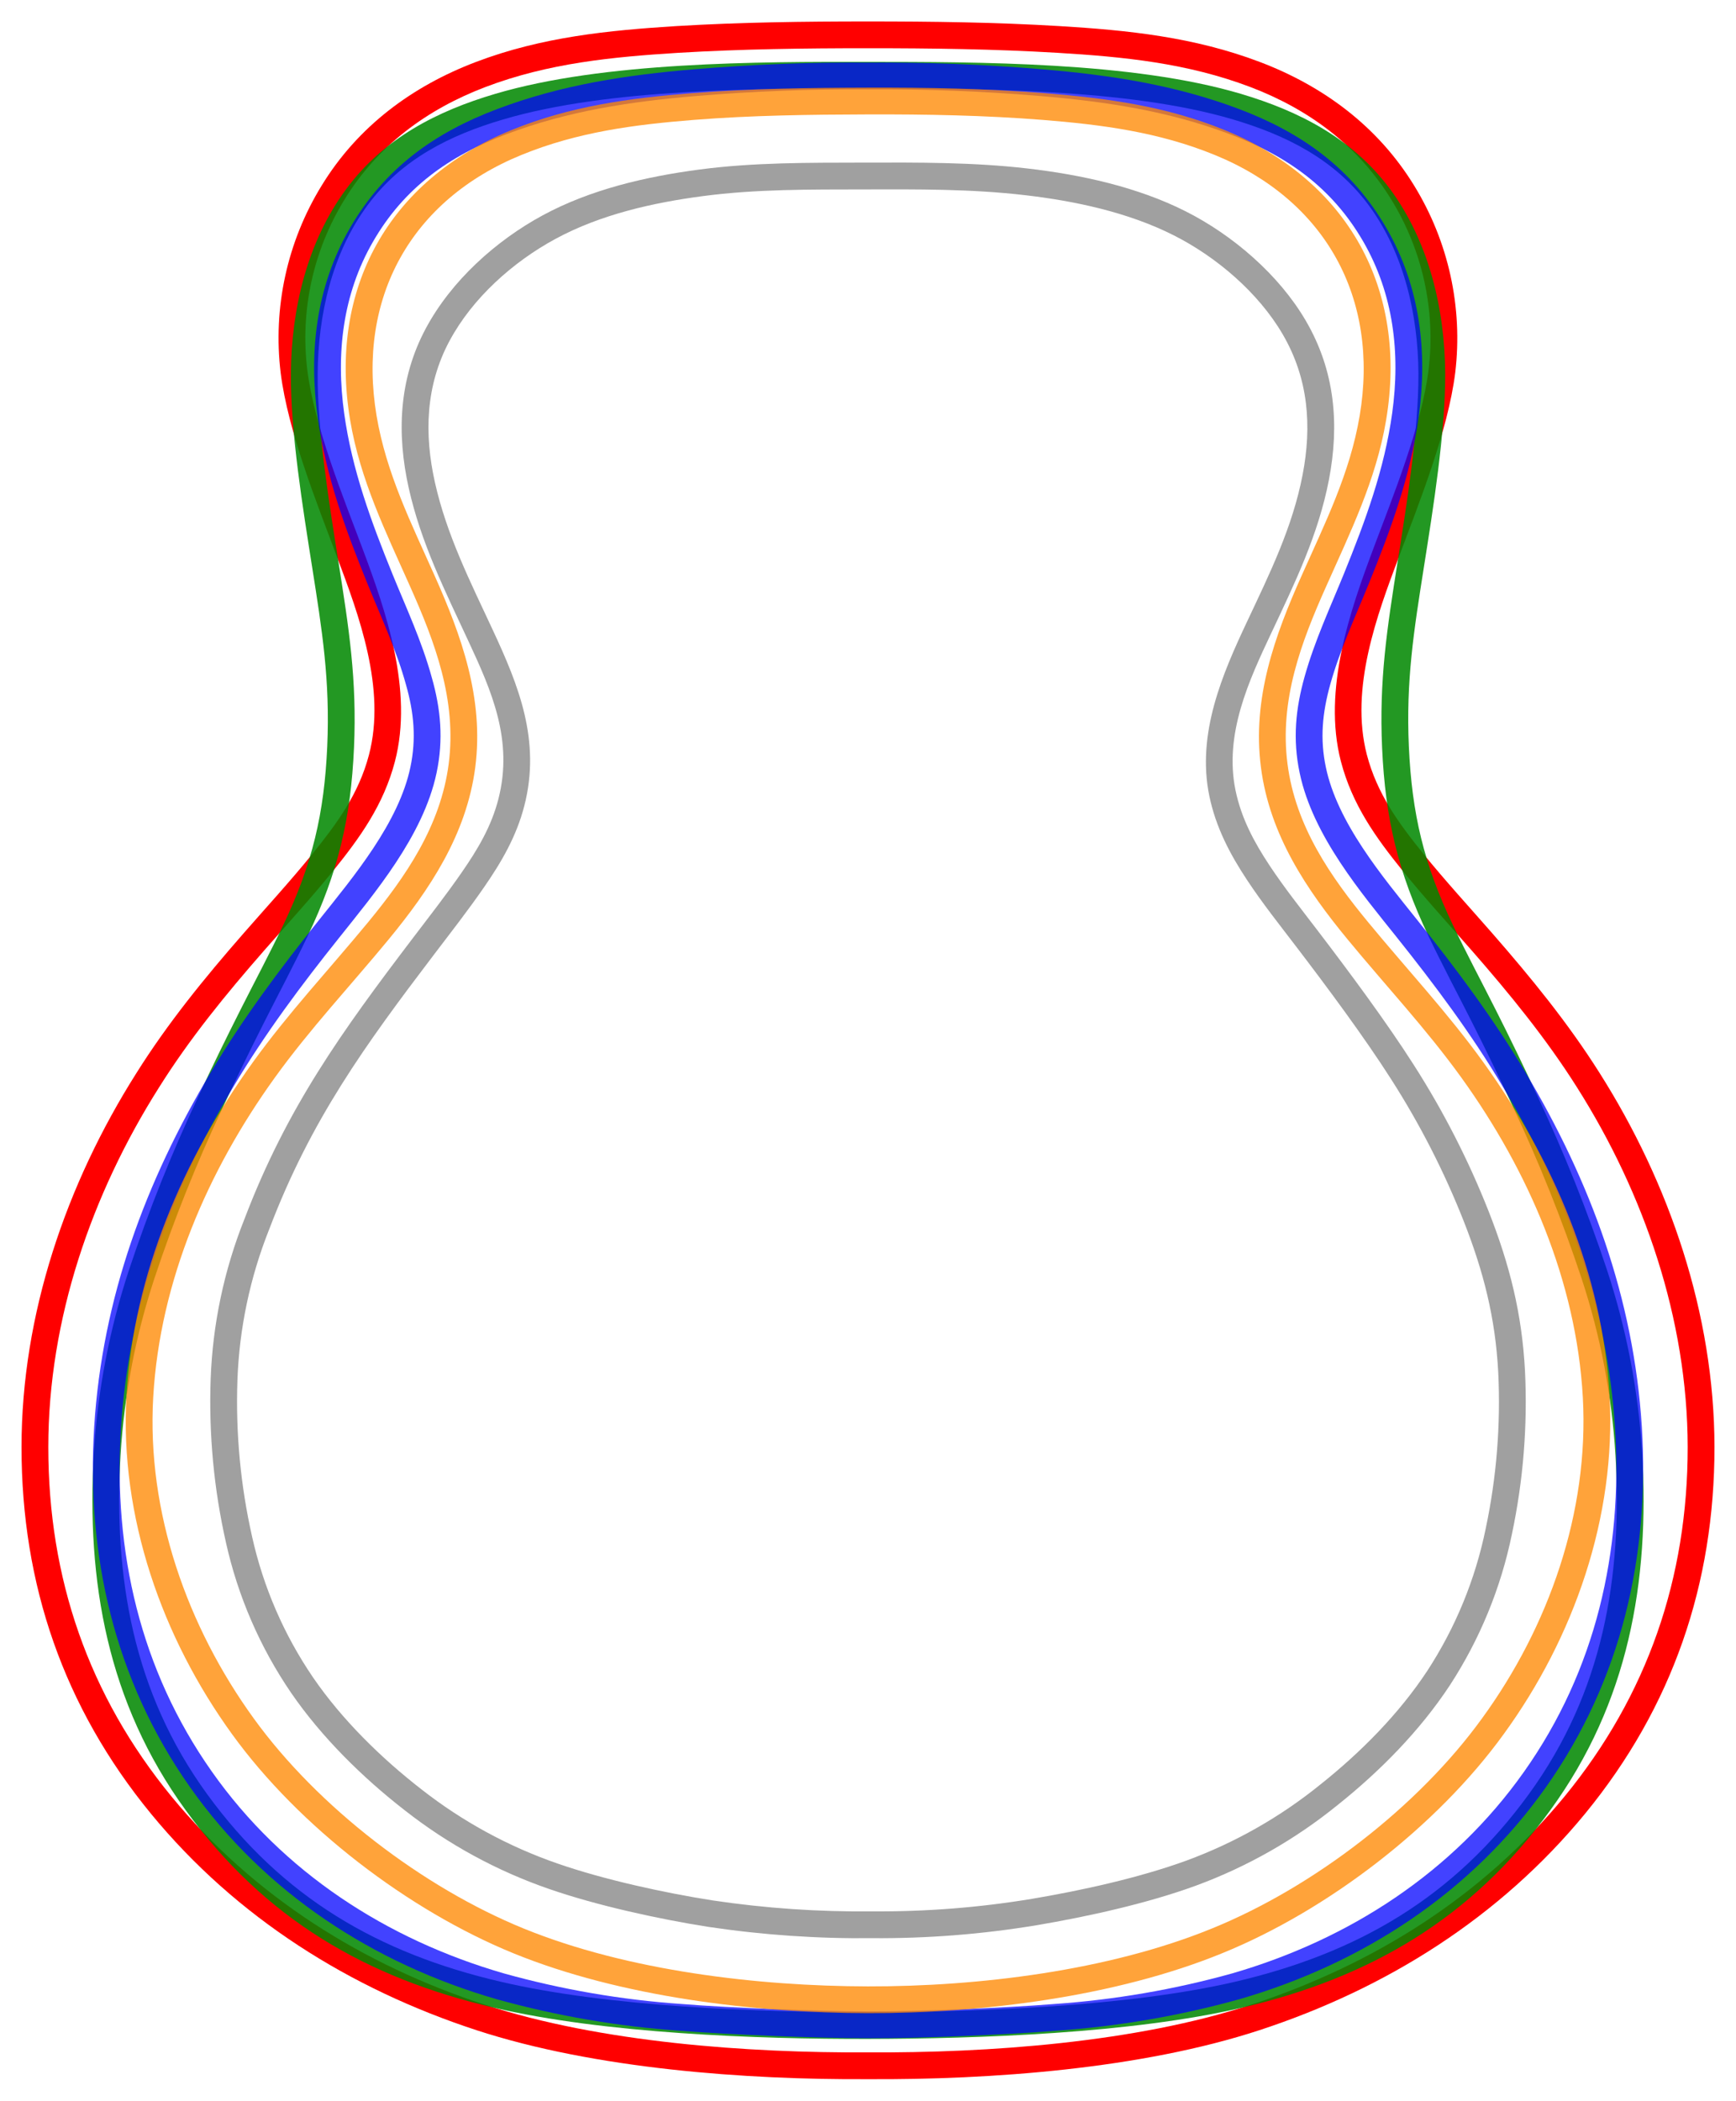 <?xml version="1.0" encoding="UTF-8" standalone="no"?> <svg xmlns="http://www.w3.org/2000/svg" xmlns:xlink="http://www.w3.org/1999/xlink" xmlns:serif="http://www.serif.com/" width="100%" height="100%" viewBox="0 0 405 490" version="1.1" xml:space="preserve" style="fill-rule:evenodd;clip-rule:evenodd;stroke-linejoin:round;stroke-miterlimit:2;"> <g id="Jumbo" transform="matrix(1,0,0,1.001,-47.52,-5.271)"> <path d="M420.69,255.27C437,281 447.45,311.44 447.5,342.42C447.51,374.35 437.7,403.01 417.36,427.82C397.36,452.14 370.86,468.66 341.36,478.32C313.72,487.37 278.53,489.9 250,489.74C221.48,489.9 186.31,487.33 158.69,478.33C129.2,468.69 102.75,452.2 82.75,427.9C62.37,403.1 52.54,374.47 52.54,342.47C52.54,311.5 63,281.1 79.33,255.33C86.66,243.66 95.27,233.11 104.33,222.76C109.71,216.61 115.25,210.59 120.4,204.24C126.13,197.15 131.2,190.3 133.6,181.15C137.65,165.72 131.22,148.58 126.22,135.23C121.52,122.7 114.71,105.8 113,92.17C111.152,76.969 114.517,61.582 122.54,48.54C130.99,34.71 143.69,25.35 158.54,19.71C173.87,13.89 189.38,12.34 205.38,11.34C220.25,10.45 235.11,10.26 249.99,10.26C264.87,10.26 279.73,10.45 294.59,11.34C310.64,12.3 326.09,13.89 341.42,19.7C356.27,25.33 368.97,34.72 377.42,48.49C385.448,61.517 388.833,76.886 387.02,92.08C385.33,105.72 378.52,122.62 373.82,135.16C368.81,148.51 362.39,165.65 366.39,181.09C368.78,190.24 373.84,197.11 379.56,204.18C384.72,210.54 390.25,216.55 395.64,222.71C404.69,233.06 413.31,243.6 420.69,255.27ZM415.406,258.604C408.199,247.209 399.771,236.925 390.934,226.818C385.493,220.6 379.913,214.531 374.704,208.111L374.699,208.104C368.414,200.335 362.969,192.721 360.342,182.666L360.339,182.654C356.018,165.974 362.554,147.394 367.967,132.971C372.513,120.842 379.177,104.522 380.816,91.327C382.458,77.536 379.384,63.587 372.098,51.763L372.091,51.753C364.382,39.189 352.752,30.674 339.203,25.537C324.48,19.957 309.63,18.494 294.216,17.572C279.481,16.69 264.745,16.503 249.99,16.503C235.237,16.503 220.504,16.69 205.762,17.572C190.394,18.532 175.485,19.956 160.761,25.546C147.213,30.691 135.584,39.176 127.875,51.793L127.865,51.809C120.583,63.646 117.529,77.61 119.203,91.405C120.86,104.593 127.526,120.918 132.073,133.039L132.074,133.042C137.477,147.47 144.023,166.057 139.646,182.733C137.009,192.783 131.557,200.374 125.263,208.162L125.256,208.17C120.057,214.58 114.467,220.66 109.036,226.868L109.035,226.87C100.193,236.971 91.778,247.259 84.624,258.648C84.62,258.655 84.615,258.662 84.611,258.669C68.904,283.457 58.79,312.681 58.79,342.47C58.79,372.983 68.147,400.289 87.579,423.937C106.812,447.304 132.272,463.125 160.631,472.395C187.651,481.199 222.065,483.653 249.965,483.497C249.988,483.497 250.012,483.497 250.035,483.497C277.944,483.653 312.375,481.24 339.413,472.387C367.783,463.097 393.293,447.248 412.528,423.861C431.921,400.204 441.259,372.871 441.25,342.426C441.201,312.626 431.099,283.36 415.41,258.61L415.406,258.604Z" style="fill:rgb(255,0,0);"></path> </g> <g id="Dreadnought" transform="matrix(1,0,0,1,-47.507,-4.994)"> <path d="M430.63,344.11C432.34,373.91 427.45,402.12 409.21,427.18C390.74,452.58 367.11,466.31 337.11,473.31C311.49,479.27 275.97,480.52 250.01,480.57C224.05,480.62 188.47,479.3 162.85,473.3C132.85,466.31 109.26,452.56 90.8,427.18C72.54,402.08 67.66,373.83 69.39,344C70.274,329.411 73.044,314.998 77.63,301.12C82.223,287.291 87.643,273.749 93.86,260.57C97,253.79 100.32,247.04 103.65,240.44C106.98,233.84 110.47,227.31 113.65,220.62C120.39,206.46 123.15,194.73 123.85,179.1C124.53,163.68 122.67,152.11 120.29,137.03C118.2,123.75 115.26,105.7 115.37,92.1C115.48,77.18 119.11,61.47 128.27,49.1C137.06,37.2 149.51,30.88 163.06,26.88C188.39,19.37 224.53,19.39 250.06,19.42C275.59,19.45 311.71,19.37 337,26.88C350.51,30.9 362.94,37.19 371.77,49.05C380.93,61.43 384.56,77.16 384.67,92.05C384.73,105.69 381.83,123.77 379.73,137.05C377.34,152.18 375.49,163.73 376.19,179.18C376.9,194.8 379.67,206.49 386.41,220.64C389.59,227.32 393.08,233.84 396.41,240.45C399.777,247.103 403.027,253.813 406.16,260.58C412.379,273.774 417.802,287.328 422.4,301.17C426.983,315.069 429.749,329.502 430.63,344.11ZM424.391,344.476C423.542,330.412 420.878,316.516 416.466,303.134C411.947,289.531 406.618,276.211 400.507,263.245C400.5,263.232 400.494,263.219 400.489,263.206C397.386,256.505 394.167,249.861 390.833,243.272L390.828,243.262C387.477,236.611 383.967,230.049 380.767,223.327C373.636,208.356 370.698,195.989 369.946,179.463C369.226,163.553 371.095,151.655 373.557,136.074C375.609,123.092 378.477,105.423 378.42,92.087C378.318,78.486 375.116,64.084 366.751,52.775C358.765,42.053 347.436,36.506 335.219,32.871C310.447,25.515 275.059,25.699 250.053,25.67C225.049,25.641 189.645,25.517 164.837,32.872L164.83,32.874C152.584,36.489 141.241,42.059 133.297,52.813L133.293,52.819C124.923,64.123 121.72,78.513 121.62,92.146L121.62,92.151C121.512,105.442 124.421,123.078 126.464,136.057C128.914,151.583 130.794,163.499 130.094,179.375L130.094,179.38C129.353,195.916 126.425,208.324 119.294,223.305C116.093,230.038 112.582,236.612 109.23,243.255C105.931,249.794 102.642,256.48 99.531,263.197C99.525,263.21 99.519,263.223 99.513,263.237C93.403,276.188 88.077,289.495 83.563,303.085C79.148,316.447 76.481,330.323 75.629,344.369C73.985,372.736 78.49,399.635 95.854,423.503C113.373,447.589 135.798,460.579 164.268,467.213L164.275,467.215C189.472,473.115 224.467,474.369 249.998,474.32C275.538,474.271 310.486,473.086 335.692,467.223C364.162,460.58 386.627,447.61 404.155,423.504L404.157,423.502C421.501,399.673 426.016,372.813 424.391,344.476Z" style="fill:rgb(0,136,0);fill-opacity:0.86;"></path> </g> <g id="Grand-Concert" transform="matrix(1,0,0,1,-47.5,-4.995)"> <path d="M427.41,338C425.55,308.45 415.63,281.75 400.69,256.7C393.3,244.3 384.74,232.86 375.76,221.61C367.62,211.42 356.64,198.44 353.76,184.61C352.23,177.35 352.88,170.79 354.84,163.76C357.13,155.55 360.71,147.91 363.89,140.08C368.96,127.62 373.52,115.28 375.39,101.76C377.39,87.29 375.75,72.76 368.24,59.76C360.55,46.46 349.39,38.61 335.44,33.34C320.72,27.79 305.83,25.57 290.36,24.27C276.93,23.14 263.52,22.62 250.04,22.72C236.56,22.62 223.14,23.14 209.7,24.27C194.23,25.57 179.33,27.79 164.61,33.35C150.61,38.63 139.48,46.5 131.8,59.83C124.3,72.83 122.68,87.43 124.71,101.92C126.59,115.41 131.15,127.73 136.21,140.18C139.39,147.99 142.96,155.62 145.21,163.81C147.21,170.81 147.82,177.38 146.29,184.63C143.37,198.47 132.4,211.44 124.29,221.63C115.29,232.88 106.76,244.31 99.36,256.71C84.38,281.76 74.45,308.48 72.59,338C70.76,367.23 77.16,395.6 94.36,420C111.36,444.15 136.27,460.22 164.23,468.3C177.992,472.134 192.108,474.56 206.36,475.54C218.11,476.49 238.22,477.24 250,477.28C261.78,477.32 281.92,476.48 293.66,475.54C307.922,474.552 322.047,472.123 335.82,468.29C363.74,460.2 388.57,444.15 405.61,420.04C422.84,395.67 429.24,367.28 427.41,338Z" style="fill:none;fill-rule:nonzero;stroke:rgb(0,0,255);stroke-opacity:0.74;stroke-width:6.25px;"></path> </g> <g id="Auditorium" transform="matrix(1,0,0,1,-47.493,-4.983)"> <path d="M423,330.56C424.57,358.84 414.64,387 398.33,409.42C382.72,431.02 357.24,450.55 332.67,460.55C307.73,470.76 276.36,474.6 249.97,474.55C223.58,474.5 192.27,470.76 167.35,460.61C142.76,450.59 117.26,431.08 101.63,409.47C85.33,386.96 75.36,358.82 77,330.47C78.64,302.12 90.28,275.26 106.51,252.72C114.76,241.26 124.37,231 133.32,220.15C142.1,209.48 150.28,197.71 152.17,183.15C154.1,168.22 148.91,154.65 143.17,141.78C137.54,129.14 131.51,116.93 129.17,102.93C124.07,72.37 138.13,47 166.85,35.31C180.54,29.72 194.4,27.87 208.85,26.72C222.57,25.63 236.27,25.46 250.03,25.42C263.79,25.38 277.51,25.63 291.25,26.72C305.69,27.88 319.56,29.74 333.25,35.34C362,47.08 376,72.47 370.86,103C368.51,117 362.48,129.18 356.86,141.81C351.11,154.67 345.93,168.23 347.86,183.15C349.73,197.73 357.94,209.49 366.73,220.15C375.67,231 385.28,241.27 393.53,252.73C409.77,275.29 421.41,302.19 423,330.56ZM416.76,330.908C415.236,303.732 404.014,277.992 388.458,256.381C380.288,245.033 370.761,234.87 361.907,224.126C352.386,212.579 343.688,199.741 341.661,183.948C339.578,167.84 344.944,153.15 351.152,139.265C356.557,127.117 362.436,115.431 364.696,101.965L364.697,101.962C369.318,74.513 356.736,51.682 330.887,41.126L330.884,41.125C317.807,35.776 304.546,34.058 290.753,32.95C277.185,31.874 263.636,31.63 250.048,31.67C236.448,31.71 222.906,31.873 209.345,32.95C195.542,34.049 182.29,35.756 169.213,41.096L169.206,41.099C143.384,51.609 130.749,74.424 135.335,101.9C137.585,115.365 143.464,127.079 148.878,139.235C155.076,153.131 160.452,167.831 158.368,183.951L158.368,183.955C156.321,199.722 147.655,212.566 138.146,224.121L138.141,224.127C129.279,234.871 119.752,245.023 111.582,256.372C96.034,277.966 84.811,303.671 83.24,330.831C81.683,357.744 91.218,384.435 106.692,405.804L106.694,405.807C121.678,426.524 146.134,445.216 169.708,454.822C193.917,464.682 224.345,468.251 249.982,468.3C275.609,468.349 306.083,464.681 330.302,454.766L330.314,454.761C353.867,445.175 378.301,426.465 393.264,405.759C393.268,405.754 393.272,405.749 393.276,405.743C408.758,384.462 418.25,357.752 416.76,330.908Z" style="fill:rgb(255,136,0);fill-opacity:0.77;"></path> </g> <g id="Concert" transform="matrix(1,0,0,1,-47.468,-5.011)"> <path d="M403.24,324.75C403.864,337.525 402.839,350.327 400.19,362.84C397.618,375.41 392.698,387.383 385.69,398.13C378.73,408.7 369.38,418.17 359.56,426C349.619,434.073 338.411,440.446 326.39,444.86C315.02,449.01 301.08,452.08 289.2,454.08C276.576,456.168 263.796,457.172 251,457.08C238.2,457.221 225.41,456.341 212.75,454.45C201.15,452.63 186.61,449.45 175.47,445.57C163.362,441.379 152.034,435.205 141.95,427.3C132.09,419.65 122.48,410.2 115.37,399.84C108.133,389.244 102.981,377.365 100.19,364.84C97.367,352.35 96.164,339.548 96.61,326.75C97.066,313.937 99.729,301.298 104.48,289.39C114.38,263.38 127.23,245.6 143.77,223.84C147.64,218.75 151.53,213.78 155.22,208.45C158.91,203.12 162.09,197.81 163.74,191.39C167.26,177.71 162.17,166.2 156.74,154.54C151.31,142.88 145.66,131.56 142.83,118.88C140,106.2 140.47,93.42 146.83,81.57C152.79,70.46 163.17,61.15 174.05,55.25C185.29,49.16 198.24,46.19 210.67,44.55C223.43,42.87 236.16,42.97 248.96,42.94C261.76,42.91 274.5,42.83 287.27,44.32C299.61,45.75 312.83,48.61 324.11,54.32C335.04,59.83 345.84,69.08 352.11,79.83C358.95,91.54 359.97,104.06 357.5,116.92C355.03,129.78 349.49,141.11 344.03,152.72C338.91,163.6 332.98,176.22 335.72,189.41C337.08,195.95 340.08,201.48 343.61,206.82C347.14,212.16 351.12,217.14 354.99,222.22C362.1,231.53 371,243.51 377.31,253.42C384.211,264.197 390.051,275.617 394.75,287.52C399.64,299.95 402.53,311.33 403.24,324.75ZM396.998,325.067C396.324,312.358 393.566,301.584 388.935,289.811C384.385,278.285 378.729,267.226 372.047,256.79L372.038,256.777C365.816,247.004 357.034,235.194 350.023,226.013L350.018,226.007C346.064,220.817 342.003,215.723 338.396,210.267C334.431,204.269 331.128,198.027 329.601,190.682C326.574,176.111 332.718,162.079 338.375,150.06C343.612,138.922 348.993,128.078 351.362,115.741C353.543,104.388 352.752,93.32 346.713,82.982L346.711,82.979C341.029,73.236 331.202,64.895 321.297,59.901L321.287,59.896C310.656,54.515 298.181,51.876 286.551,50.528L286.546,50.528C274.022,49.067 261.528,49.161 248.975,49.19C236.443,49.219 223.979,49.102 211.487,50.746C199.797,52.289 187.599,55.018 177.028,60.745C167.178,66.086 157.733,74.467 152.337,84.525C146.715,95 146.428,106.31 148.93,117.519C151.66,129.752 157.167,140.652 162.406,151.901C168.443,164.866 173.706,177.736 169.793,192.947C167.953,200.107 164.474,206.063 160.359,212.008C156.615,217.415 152.671,222.459 148.745,227.623C132.591,248.875 119.99,266.21 110.321,291.613C110.309,291.644 110.297,291.675 110.285,291.706C105.8,302.946 103.287,314.876 102.856,326.97C102.429,339.231 103.582,351.496 106.286,363.462L106.29,363.481C108.908,375.228 113.74,386.37 120.527,396.309C127.278,406.145 136.42,415.099 145.781,422.362C145.789,422.368 145.798,422.375 145.806,422.381C155.345,429.859 166.061,435.699 177.514,439.664L177.526,439.668C188.333,443.432 202.439,446.505 213.696,448.272C226.02,450.112 238.471,450.967 250.931,450.83C250.969,450.83 251.007,450.83 251.045,450.83C263.481,450.919 275.902,449.944 288.172,447.915C299.693,445.975 313.215,443.015 324.241,438.991C335.613,434.815 346.216,428.786 355.62,421.148C355.634,421.137 355.649,421.125 355.664,421.113C364.976,413.688 373.861,404.727 380.462,394.704C387.038,384.618 391.653,373.383 394.067,361.587C394.07,361.573 394.073,361.559 394.076,361.546C396.612,349.562 397.595,337.301 396.998,325.067Z" style="fill:rgb(128,128,128);fill-opacity:0.75;"></path> </g> </svg> 